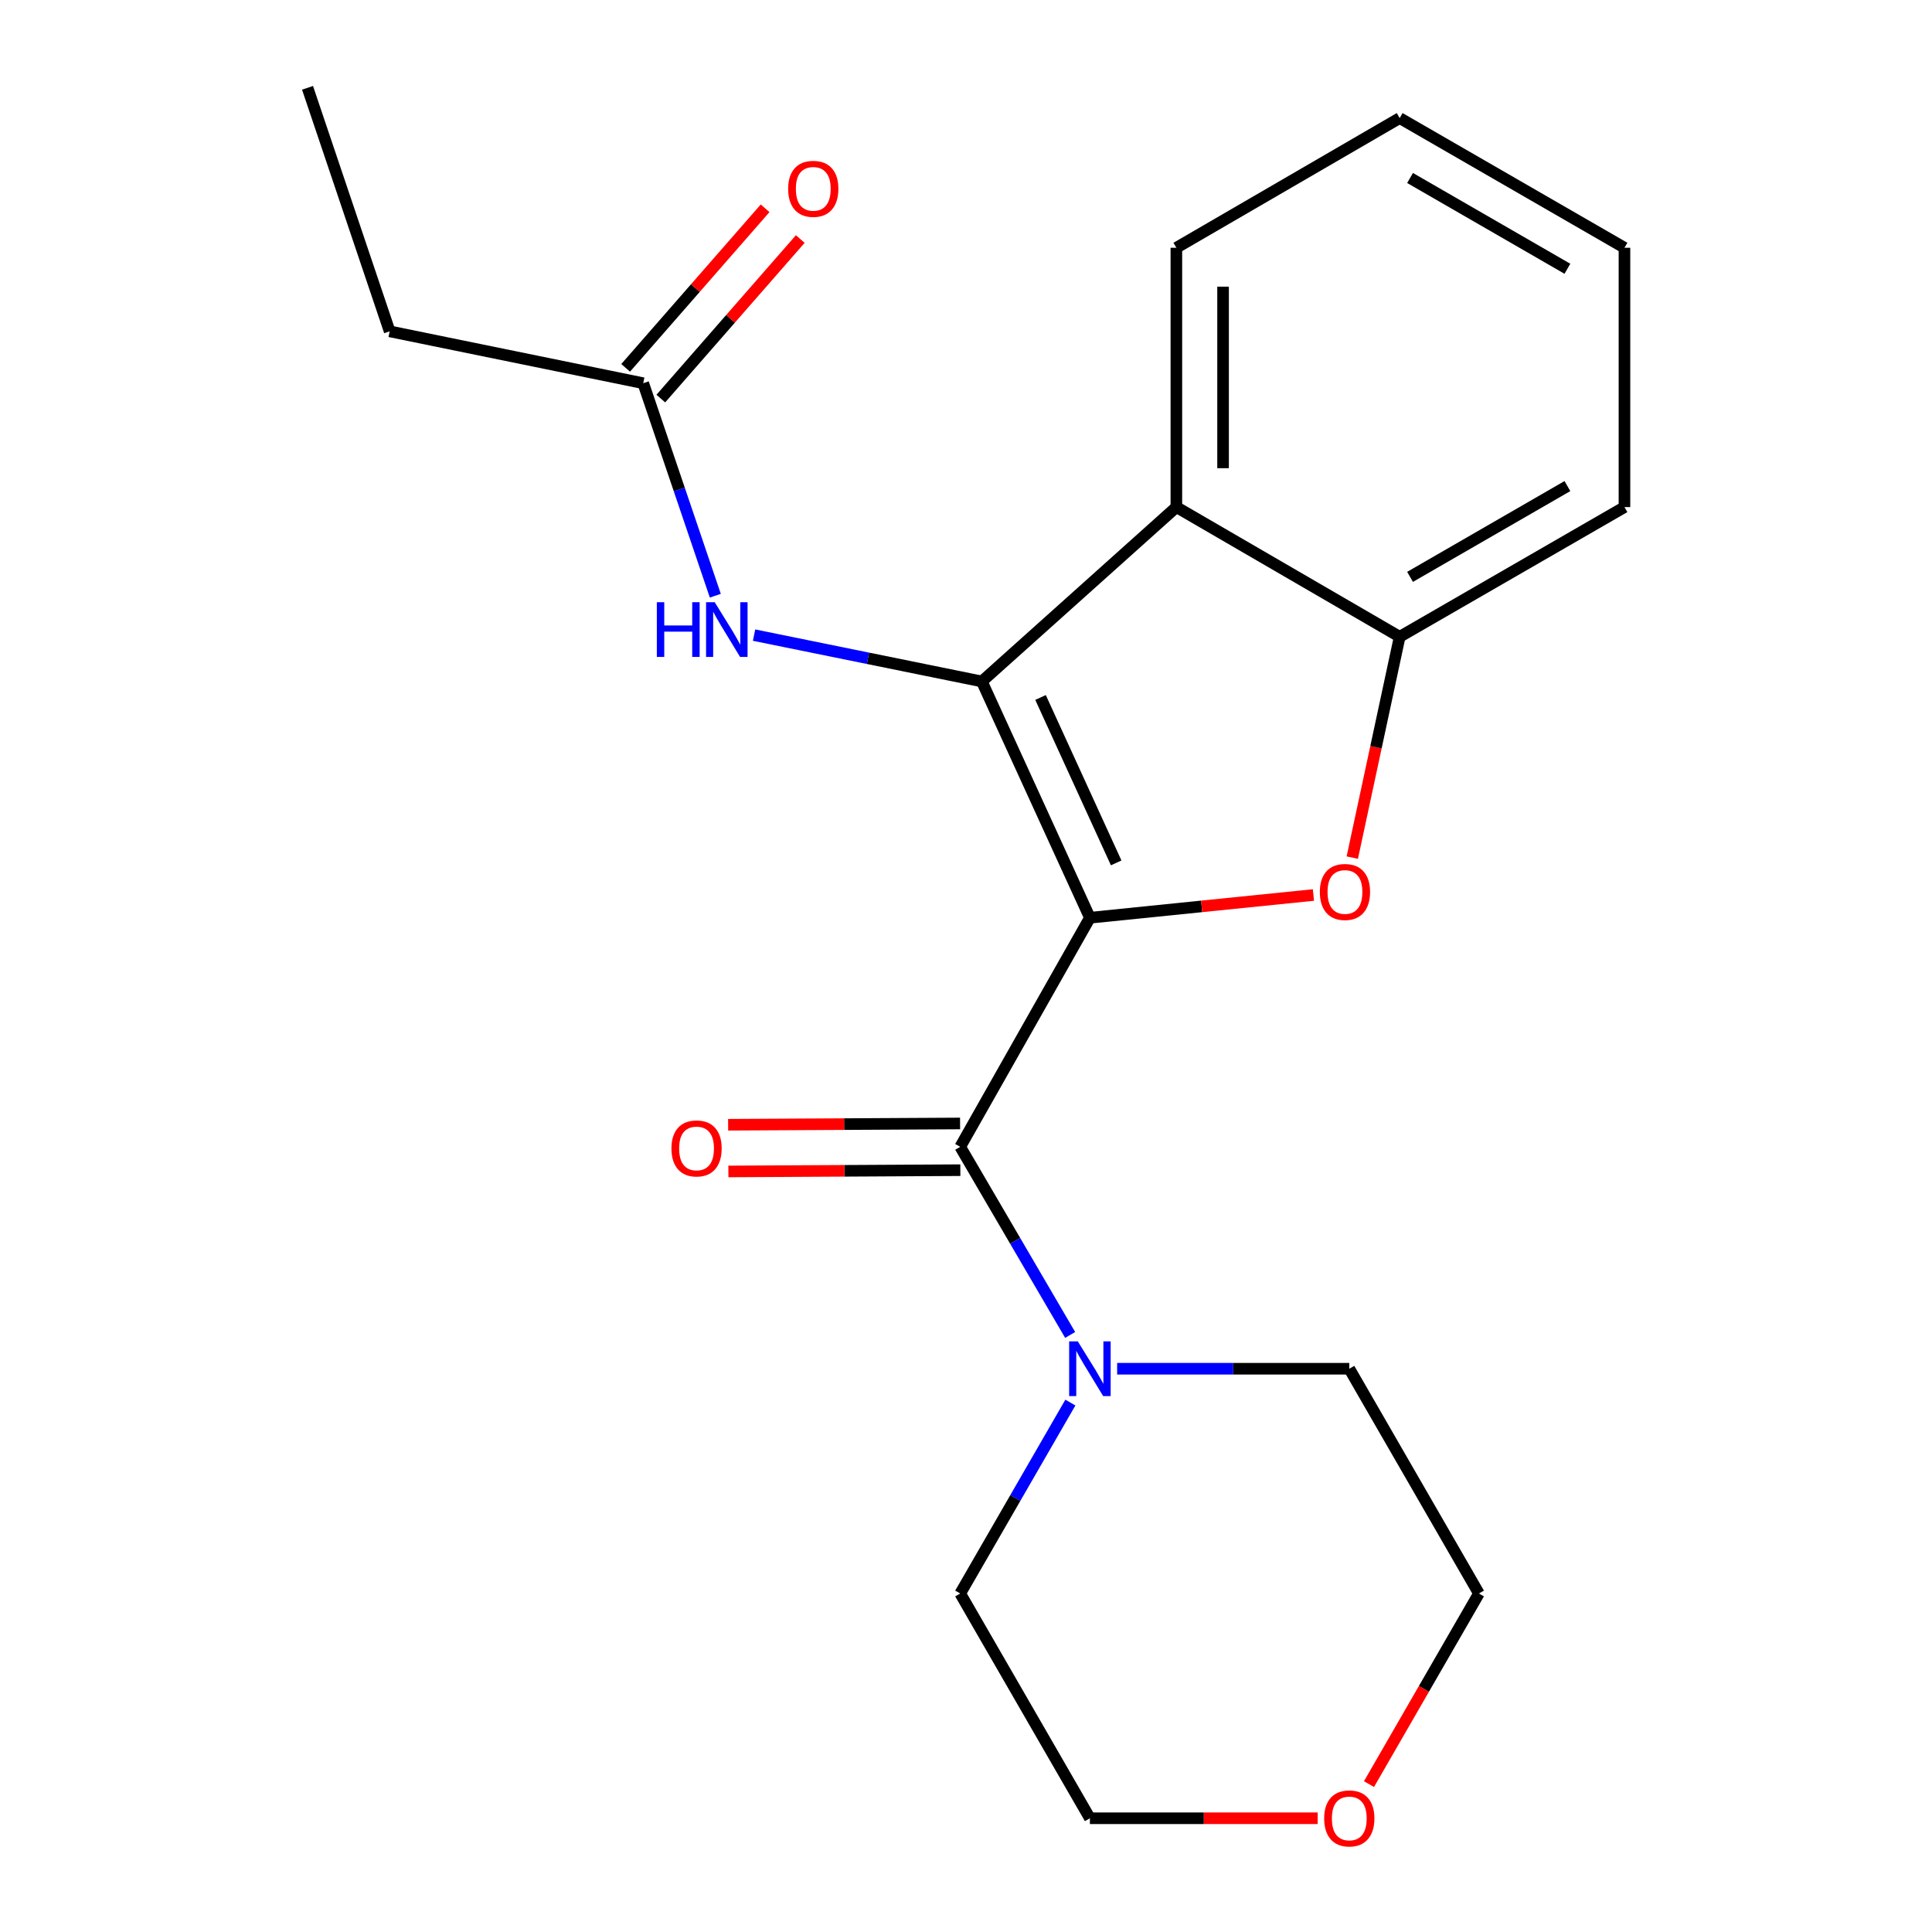 <?xml version='1.0' encoding='iso-8859-1'?>
<svg version='1.1' baseProfile='full'
              xmlns='http://www.w3.org/2000/svg'
                      xmlns:rdkit='http://www.rdkit.org/xml'
                      xmlns:xlink='http://www.w3.org/1999/xlink'
                  xml:space='preserve'
width='1000px' height='1000px' viewBox='0 0 1000 1000'>
<!-- END OF HEADER -->
<rect style='opacity:1.0;fill:#FFFFFF;stroke:none' width='1000' height='1000' x='0' y='0'> </rect>
<path class='bond-0' d='M 564.132,475.026 L 508.206,352.725' style='fill:none;fill-rule:evenodd;stroke:#000000;stroke-width:6px;stroke-linecap:butt;stroke-linejoin:miter;stroke-opacity:1' />
<path class='bond-0' d='M 577.729,446.628 L 538.581,361.017' style='fill:none;fill-rule:evenodd;stroke:#000000;stroke-width:6px;stroke-linecap:butt;stroke-linejoin:miter;stroke-opacity:1' />
<path class='bond-1' d='M 564.132,475.026 L 621.979,469.141' style='fill:none;fill-rule:evenodd;stroke:#000000;stroke-width:6px;stroke-linecap:butt;stroke-linejoin:miter;stroke-opacity:1' />
<path class='bond-1' d='M 621.979,469.141 L 679.827,463.256' style='fill:none;fill-rule:evenodd;stroke:#FF0000;stroke-width:6px;stroke-linecap:butt;stroke-linejoin:miter;stroke-opacity:1' />
<path class='bond-2' d='M 564.132,475.026 L 497.005,593.594' style='fill:none;fill-rule:evenodd;stroke:#000000;stroke-width:6px;stroke-linecap:butt;stroke-linejoin:miter;stroke-opacity:1' />
<path class='bond-3' d='M 508.206,352.725 L 608.884,262.47' style='fill:none;fill-rule:evenodd;stroke:#000000;stroke-width:6px;stroke-linecap:butt;stroke-linejoin:miter;stroke-opacity:1' />
<path class='bond-6' d='M 508.206,352.725 L 449.254,340.73' style='fill:none;fill-rule:evenodd;stroke:#000000;stroke-width:6px;stroke-linecap:butt;stroke-linejoin:miter;stroke-opacity:1' />
<path class='bond-6' d='M 449.254,340.73 L 390.302,328.734' style='fill:none;fill-rule:evenodd;stroke:#0000FF;stroke-width:6px;stroke-linecap:butt;stroke-linejoin:miter;stroke-opacity:1' />
<path class='bond-4' d='M 699.941,443.9 L 712.205,386.749' style='fill:none;fill-rule:evenodd;stroke:#FF0000;stroke-width:6px;stroke-linecap:butt;stroke-linejoin:miter;stroke-opacity:1' />
<path class='bond-4' d='M 712.205,386.749 L 724.47,329.597' style='fill:none;fill-rule:evenodd;stroke:#000000;stroke-width:6px;stroke-linecap:butt;stroke-linejoin:miter;stroke-opacity:1' />
<path class='bond-5' d='M 497.005,593.594 L 525.459,642.281' style='fill:none;fill-rule:evenodd;stroke:#000000;stroke-width:6px;stroke-linecap:butt;stroke-linejoin:miter;stroke-opacity:1' />
<path class='bond-5' d='M 525.459,642.281 L 553.913,690.968' style='fill:none;fill-rule:evenodd;stroke:#0000FF;stroke-width:6px;stroke-linecap:butt;stroke-linejoin:miter;stroke-opacity:1' />
<path class='bond-8' d='M 496.938,581.506 L 436.909,581.837' style='fill:none;fill-rule:evenodd;stroke:#000000;stroke-width:6px;stroke-linecap:butt;stroke-linejoin:miter;stroke-opacity:1' />
<path class='bond-8' d='M 436.909,581.837 L 376.879,582.168' style='fill:none;fill-rule:evenodd;stroke:#FF0000;stroke-width:6px;stroke-linecap:butt;stroke-linejoin:miter;stroke-opacity:1' />
<path class='bond-8' d='M 497.072,605.681 L 437.042,606.012' style='fill:none;fill-rule:evenodd;stroke:#000000;stroke-width:6px;stroke-linecap:butt;stroke-linejoin:miter;stroke-opacity:1' />
<path class='bond-8' d='M 437.042,606.012 L 377.013,606.343' style='fill:none;fill-rule:evenodd;stroke:#FF0000;stroke-width:6px;stroke-linecap:butt;stroke-linejoin:miter;stroke-opacity:1' />
<path class='bond-11' d='M 608.884,262.47 L 608.884,128.242' style='fill:none;fill-rule:evenodd;stroke:#000000;stroke-width:6px;stroke-linecap:butt;stroke-linejoin:miter;stroke-opacity:1' />
<path class='bond-11' d='M 633.059,242.336 L 633.059,148.376' style='fill:none;fill-rule:evenodd;stroke:#000000;stroke-width:6px;stroke-linecap:butt;stroke-linejoin:miter;stroke-opacity:1' />
<path class='bond-21' d='M 608.884,262.47 L 724.47,329.597' style='fill:none;fill-rule:evenodd;stroke:#000000;stroke-width:6px;stroke-linecap:butt;stroke-linejoin:miter;stroke-opacity:1' />
<path class='bond-14' d='M 724.47,329.597 L 840.821,262.47' style='fill:none;fill-rule:evenodd;stroke:#000000;stroke-width:6px;stroke-linecap:butt;stroke-linejoin:miter;stroke-opacity:1' />
<path class='bond-14' d='M 729.841,298.588 L 811.287,251.599' style='fill:none;fill-rule:evenodd;stroke:#000000;stroke-width:6px;stroke-linecap:butt;stroke-linejoin:miter;stroke-opacity:1' />
<path class='bond-12' d='M 554.024,725.972 L 525.515,775.382' style='fill:none;fill-rule:evenodd;stroke:#0000FF;stroke-width:6px;stroke-linecap:butt;stroke-linejoin:miter;stroke-opacity:1' />
<path class='bond-12' d='M 525.515,775.382 L 497.005,824.792' style='fill:none;fill-rule:evenodd;stroke:#000000;stroke-width:6px;stroke-linecap:butt;stroke-linejoin:miter;stroke-opacity:1' />
<path class='bond-13' d='M 578.229,708.454 L 638.308,708.454' style='fill:none;fill-rule:evenodd;stroke:#0000FF;stroke-width:6px;stroke-linecap:butt;stroke-linejoin:miter;stroke-opacity:1' />
<path class='bond-13' d='M 638.308,708.454 L 698.387,708.454' style='fill:none;fill-rule:evenodd;stroke:#000000;stroke-width:6px;stroke-linecap:butt;stroke-linejoin:miter;stroke-opacity:1' />
<path class='bond-7' d='M 370.248,308.337 L 351.591,253.344' style='fill:none;fill-rule:evenodd;stroke:#0000FF;stroke-width:6px;stroke-linecap:butt;stroke-linejoin:miter;stroke-opacity:1' />
<path class='bond-7' d='M 351.591,253.344 L 332.934,198.351' style='fill:none;fill-rule:evenodd;stroke:#000000;stroke-width:6px;stroke-linecap:butt;stroke-linejoin:miter;stroke-opacity:1' />
<path class='bond-9' d='M 342.035,206.306 L 378.129,165.012' style='fill:none;fill-rule:evenodd;stroke:#000000;stroke-width:6px;stroke-linecap:butt;stroke-linejoin:miter;stroke-opacity:1' />
<path class='bond-9' d='M 378.129,165.012 L 414.223,123.719' style='fill:none;fill-rule:evenodd;stroke:#FF0000;stroke-width:6px;stroke-linecap:butt;stroke-linejoin:miter;stroke-opacity:1' />
<path class='bond-9' d='M 323.833,190.396 L 359.927,149.102' style='fill:none;fill-rule:evenodd;stroke:#000000;stroke-width:6px;stroke-linecap:butt;stroke-linejoin:miter;stroke-opacity:1' />
<path class='bond-9' d='M 359.927,149.102 L 396.021,107.808' style='fill:none;fill-rule:evenodd;stroke:#FF0000;stroke-width:6px;stroke-linecap:butt;stroke-linejoin:miter;stroke-opacity:1' />
<path class='bond-15' d='M 332.934,198.351 L 201.688,171.503' style='fill:none;fill-rule:evenodd;stroke:#000000;stroke-width:6px;stroke-linecap:butt;stroke-linejoin:miter;stroke-opacity:1' />
<path class='bond-10' d='M 708.583,923.453 L 737.035,874.122' style='fill:none;fill-rule:evenodd;stroke:#FF0000;stroke-width:6px;stroke-linecap:butt;stroke-linejoin:miter;stroke-opacity:1' />
<path class='bond-10' d='M 737.035,874.122 L 765.487,824.792' style='fill:none;fill-rule:evenodd;stroke:#000000;stroke-width:6px;stroke-linecap:butt;stroke-linejoin:miter;stroke-opacity:1' />
<path class='bond-22' d='M 682.031,941.13 L 623.081,941.13' style='fill:none;fill-rule:evenodd;stroke:#FF0000;stroke-width:6px;stroke-linecap:butt;stroke-linejoin:miter;stroke-opacity:1' />
<path class='bond-22' d='M 623.081,941.13 L 564.132,941.13' style='fill:none;fill-rule:evenodd;stroke:#000000;stroke-width:6px;stroke-linecap:butt;stroke-linejoin:miter;stroke-opacity:1' />
<path class='bond-18' d='M 608.884,128.242 L 724.47,61.115' style='fill:none;fill-rule:evenodd;stroke:#000000;stroke-width:6px;stroke-linecap:butt;stroke-linejoin:miter;stroke-opacity:1' />
<path class='bond-16' d='M 497.005,824.792 L 564.132,941.13' style='fill:none;fill-rule:evenodd;stroke:#000000;stroke-width:6px;stroke-linecap:butt;stroke-linejoin:miter;stroke-opacity:1' />
<path class='bond-17' d='M 698.387,708.454 L 765.487,824.792' style='fill:none;fill-rule:evenodd;stroke:#000000;stroke-width:6px;stroke-linecap:butt;stroke-linejoin:miter;stroke-opacity:1' />
<path class='bond-20' d='M 840.821,262.47 L 840.821,128.242' style='fill:none;fill-rule:evenodd;stroke:#000000;stroke-width:6px;stroke-linecap:butt;stroke-linejoin:miter;stroke-opacity:1' />
<path class='bond-19' d='M 201.688,171.503 L 159.179,45.455' style='fill:none;fill-rule:evenodd;stroke:#000000;stroke-width:6px;stroke-linecap:butt;stroke-linejoin:miter;stroke-opacity:1' />
<path class='bond-23' d='M 724.47,61.115 L 840.821,128.242' style='fill:none;fill-rule:evenodd;stroke:#000000;stroke-width:6px;stroke-linecap:butt;stroke-linejoin:miter;stroke-opacity:1' />
<path class='bond-23' d='M 729.841,92.124 L 811.287,139.113' style='fill:none;fill-rule:evenodd;stroke:#000000;stroke-width:6px;stroke-linecap:butt;stroke-linejoin:miter;stroke-opacity:1' />
<path  class='atom-2' d='M 683.144 461.676
Q 683.144 454.876, 686.504 451.076
Q 689.864 447.276, 696.144 447.276
Q 702.424 447.276, 705.784 451.076
Q 709.144 454.876, 709.144 461.676
Q 709.144 468.556, 705.744 472.476
Q 702.344 476.356, 696.144 476.356
Q 689.904 476.356, 686.504 472.476
Q 683.144 468.596, 683.144 461.676
M 696.144 473.156
Q 700.464 473.156, 702.784 470.276
Q 705.144 467.356, 705.144 461.676
Q 705.144 456.116, 702.784 453.316
Q 700.464 450.476, 696.144 450.476
Q 691.824 450.476, 689.464 453.276
Q 687.144 456.076, 687.144 461.676
Q 687.144 467.396, 689.464 470.276
Q 691.824 473.156, 696.144 473.156
' fill='#FF0000'/>
<path  class='atom-6' d='M 557.872 694.294
L 567.152 709.294
Q 568.072 710.774, 569.552 713.454
Q 571.032 716.134, 571.112 716.294
L 571.112 694.294
L 574.872 694.294
L 574.872 722.614
L 570.992 722.614
L 561.032 706.214
Q 559.872 704.294, 558.632 702.094
Q 557.432 699.894, 557.072 699.214
L 557.072 722.614
L 553.392 722.614
L 553.392 694.294
L 557.872 694.294
' fill='#0000FF'/>
<path  class='atom-7' d='M 339.975 311.704
L 343.815 311.704
L 343.815 323.744
L 358.295 323.744
L 358.295 311.704
L 362.135 311.704
L 362.135 340.024
L 358.295 340.024
L 358.295 326.944
L 343.815 326.944
L 343.815 340.024
L 339.975 340.024
L 339.975 311.704
' fill='#0000FF'/>
<path  class='atom-7' d='M 369.935 311.704
L 379.215 326.704
Q 380.135 328.184, 381.615 330.864
Q 383.095 333.544, 383.175 333.704
L 383.175 311.704
L 386.935 311.704
L 386.935 340.024
L 383.055 340.024
L 373.095 323.624
Q 371.935 321.704, 370.695 319.504
Q 369.495 317.304, 369.135 316.624
L 369.135 340.024
L 365.455 340.024
L 365.455 311.704
L 369.935 311.704
' fill='#0000FF'/>
<path  class='atom-9' d='M 347.534 594.426
Q 347.534 587.626, 350.894 583.826
Q 354.254 580.026, 360.534 580.026
Q 366.814 580.026, 370.174 583.826
Q 373.534 587.626, 373.534 594.426
Q 373.534 601.306, 370.134 605.226
Q 366.734 609.106, 360.534 609.106
Q 354.294 609.106, 350.894 605.226
Q 347.534 601.346, 347.534 594.426
M 360.534 605.906
Q 364.854 605.906, 367.174 603.026
Q 369.534 600.106, 369.534 594.426
Q 369.534 588.866, 367.174 586.066
Q 364.854 583.226, 360.534 583.226
Q 356.214 583.226, 353.854 586.026
Q 351.534 588.826, 351.534 594.426
Q 351.534 600.146, 353.854 603.026
Q 356.214 605.906, 360.534 605.906
' fill='#FF0000'/>
<path  class='atom-10' d='M 407.946 97.74
Q 407.946 90.94, 411.306 87.14
Q 414.666 83.34, 420.946 83.34
Q 427.226 83.34, 430.586 87.14
Q 433.946 90.94, 433.946 97.74
Q 433.946 104.62, 430.546 108.54
Q 427.146 112.42, 420.946 112.42
Q 414.706 112.42, 411.306 108.54
Q 407.946 104.66, 407.946 97.74
M 420.946 109.22
Q 425.266 109.22, 427.586 106.34
Q 429.946 103.42, 429.946 97.74
Q 429.946 92.18, 427.586 89.38
Q 425.266 86.54, 420.946 86.54
Q 416.626 86.54, 414.266 89.34
Q 411.946 92.14, 411.946 97.74
Q 411.946 103.46, 414.266 106.34
Q 416.626 109.22, 420.946 109.22
' fill='#FF0000'/>
<path  class='atom-11' d='M 685.387 941.21
Q 685.387 934.41, 688.747 930.61
Q 692.107 926.81, 698.387 926.81
Q 704.667 926.81, 708.027 930.61
Q 711.387 934.41, 711.387 941.21
Q 711.387 948.09, 707.987 952.01
Q 704.587 955.89, 698.387 955.89
Q 692.147 955.89, 688.747 952.01
Q 685.387 948.13, 685.387 941.21
M 698.387 952.69
Q 702.707 952.69, 705.027 949.81
Q 707.387 946.89, 707.387 941.21
Q 707.387 935.65, 705.027 932.85
Q 702.707 930.01, 698.387 930.01
Q 694.067 930.01, 691.707 932.81
Q 689.387 935.61, 689.387 941.21
Q 689.387 946.93, 691.707 949.81
Q 694.067 952.69, 698.387 952.69
' fill='#FF0000'/>
</svg>

